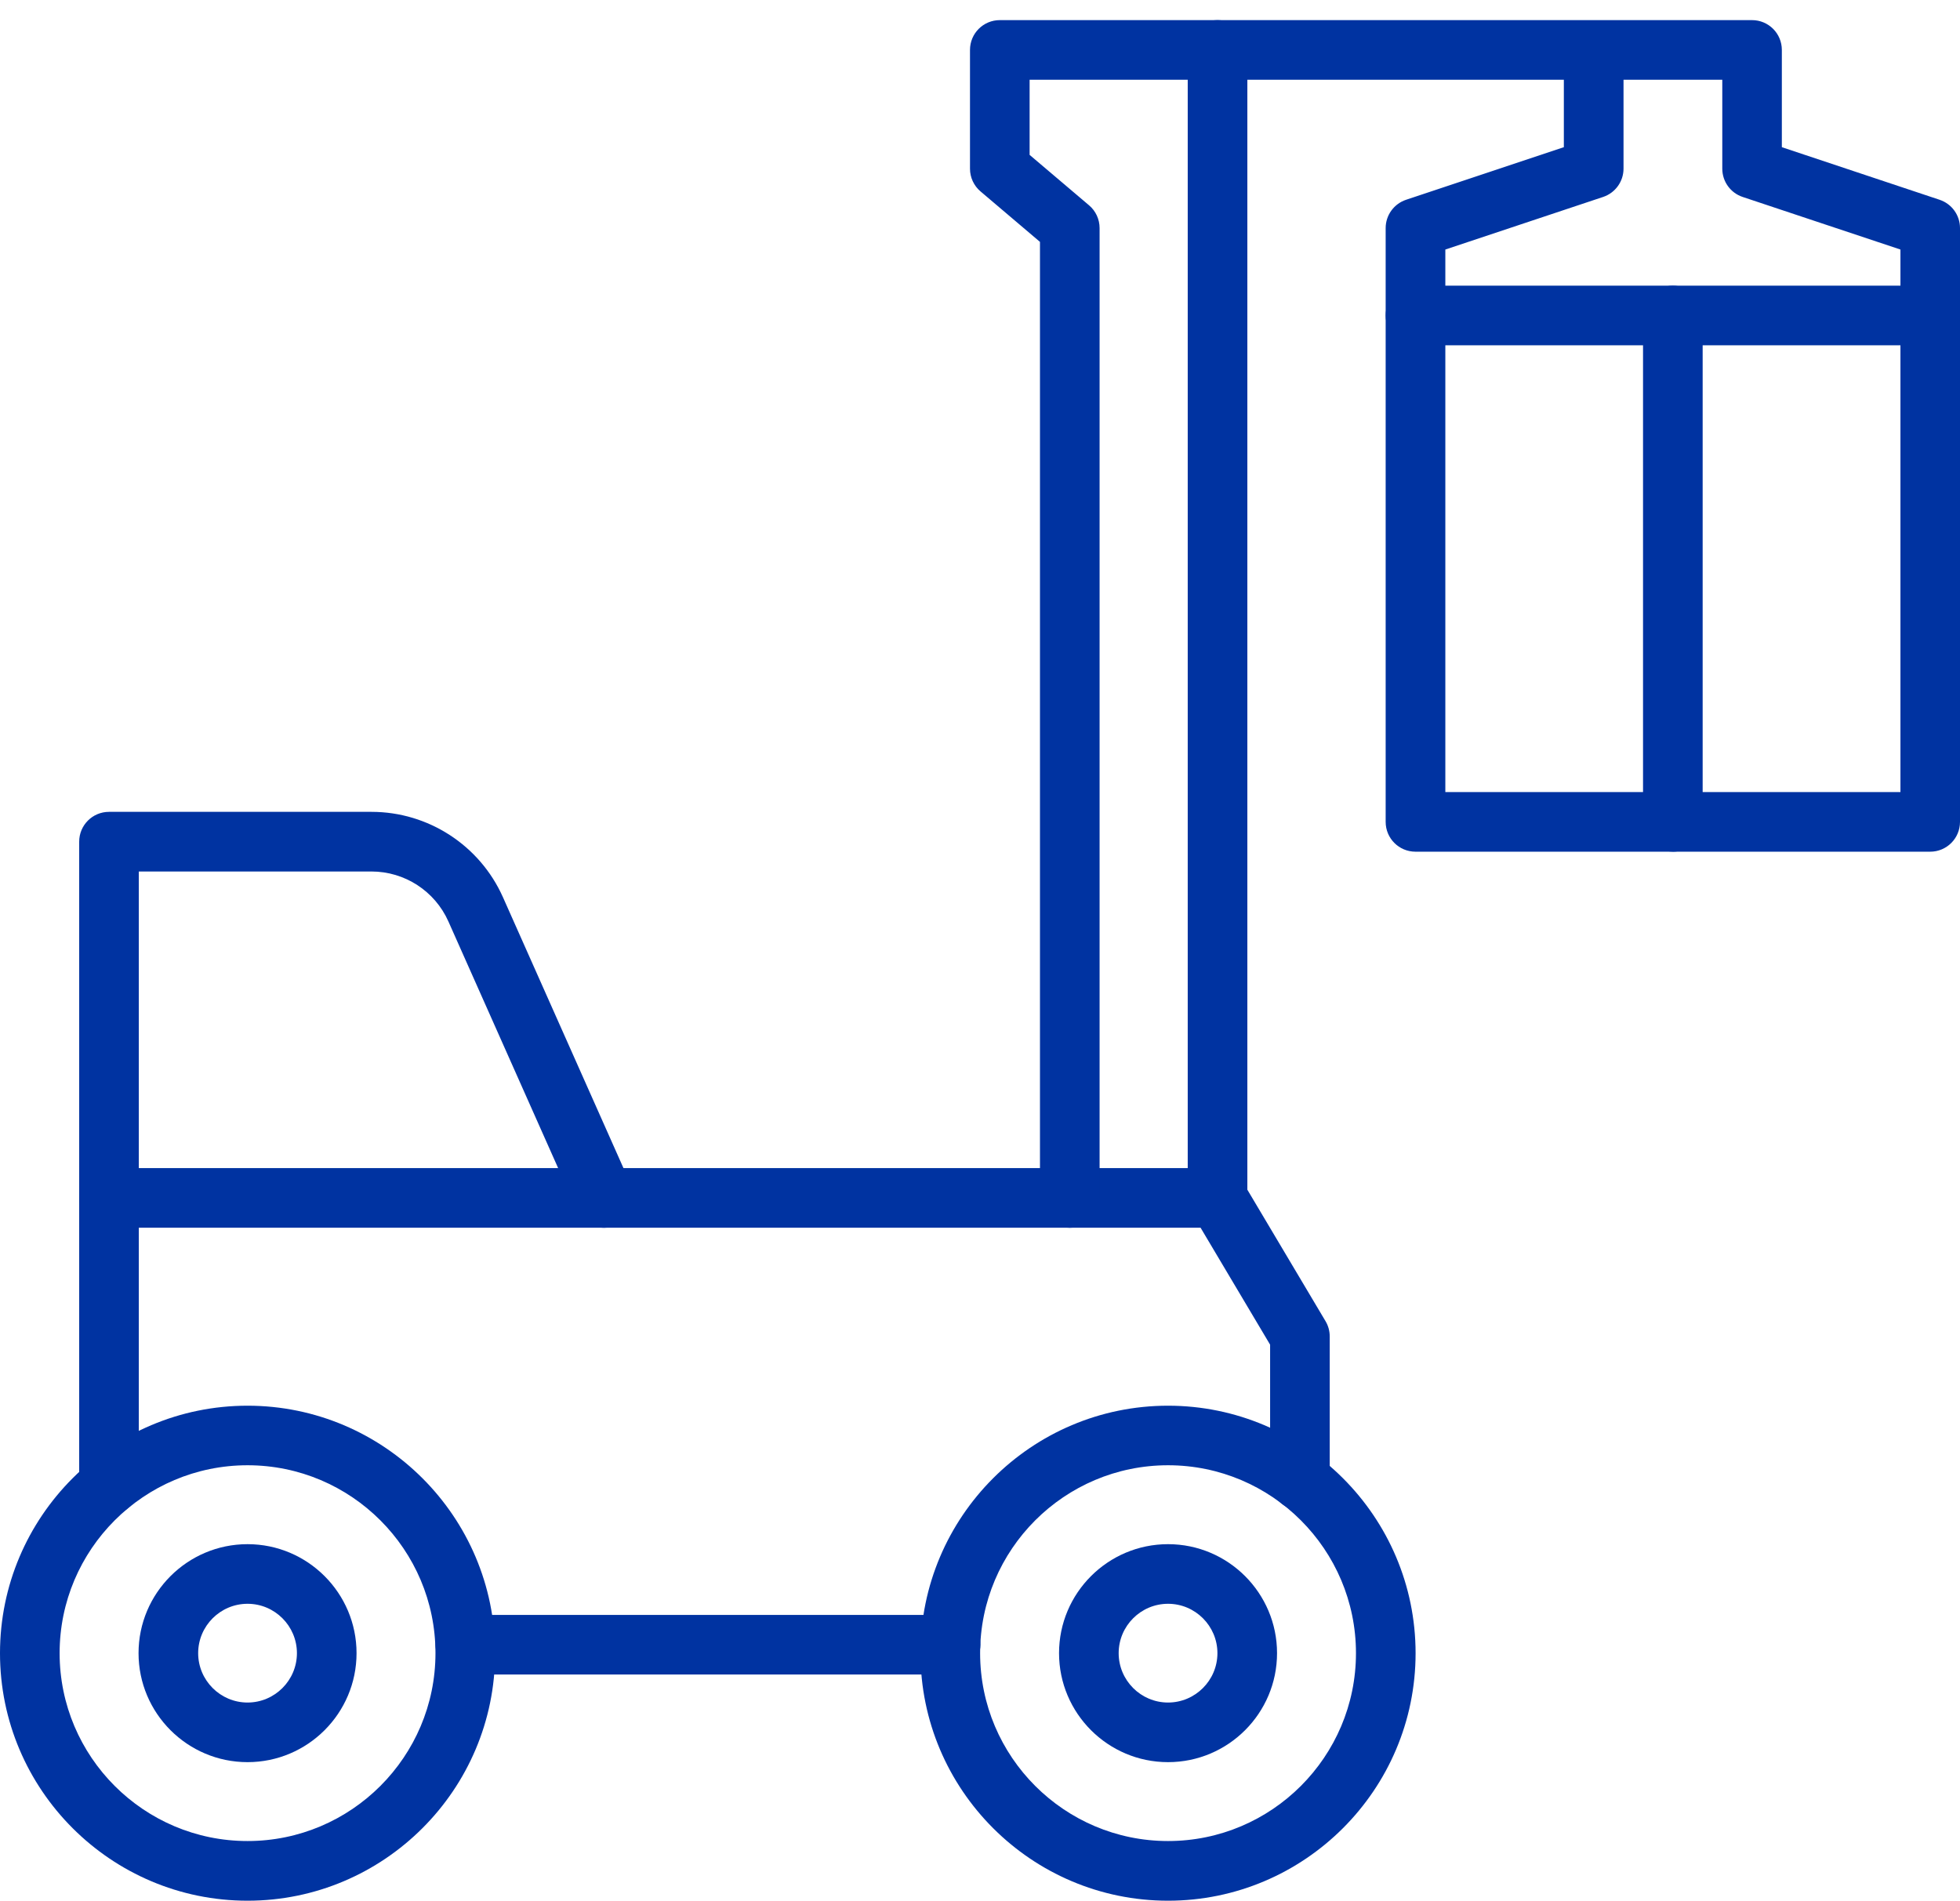 <svg width="67" height="65" viewBox="0 0 67 65" fill="none" xmlns="http://www.w3.org/2000/svg">
<path d="M39.928 64.98C35.261 64.98 31.466 61.184 31.466 56.519C31.466 51.853 35.263 48.057 39.928 48.057C44.594 48.057 48.39 51.853 48.39 56.519C48.39 61.184 44.594 64.98 39.928 64.98ZM39.928 50.093C36.386 50.093 33.504 52.974 33.504 56.517C33.504 60.059 36.386 62.94 39.928 62.94C43.471 62.94 46.352 60.059 46.352 56.517C46.352 52.974 43.471 50.093 39.928 50.093Z" fill="#0033A1"/>
<path d="M39.928 60.243C37.873 60.243 36.202 58.572 36.202 56.517C36.202 54.462 37.873 52.791 39.928 52.791C41.983 52.791 43.654 54.462 43.654 56.517C43.654 58.572 41.983 60.243 39.928 60.243ZM39.928 54.829C38.998 54.829 38.24 55.587 38.24 56.517C38.24 57.447 38.998 58.205 39.928 58.205C40.858 58.205 41.616 57.447 41.616 56.517C41.616 55.587 40.858 54.829 39.928 54.829Z" fill="#0033A1"/>
<path d="M8.462 64.98C3.796 64.98 0 61.184 0 56.519C0 51.853 3.796 48.057 8.462 48.057C13.127 48.057 16.924 51.853 16.924 56.519C16.924 61.184 13.127 64.98 8.462 64.98ZM8.462 50.093C4.919 50.093 2.038 52.974 2.038 56.517C2.038 60.059 4.919 62.94 8.462 62.94C12.005 62.94 14.886 60.059 14.886 56.517C14.886 52.974 12.005 50.093 8.462 50.093Z" fill="#0033A1"/>
<path d="M8.462 60.243C6.407 60.243 4.736 58.572 4.736 56.517C4.736 54.462 6.407 52.791 8.462 52.791C10.517 52.791 12.188 54.462 12.188 56.517C12.188 58.572 10.517 60.243 8.462 60.243ZM8.462 54.829C7.532 54.829 6.774 55.587 6.774 56.517C6.774 57.447 7.532 58.205 8.462 58.205C9.392 58.205 10.15 57.447 10.15 56.517C10.15 55.587 9.392 54.829 8.462 54.829Z" fill="#0033A1"/>
<path d="M32.495 57.247H15.906C15.343 57.247 14.887 56.791 14.887 56.228C14.887 55.664 15.343 55.209 15.906 55.209H32.495C33.058 55.209 33.514 55.664 33.514 56.228C33.514 56.791 33.058 57.247 32.495 57.247Z" fill="#0033A1"/>
<path d="M3.726 51.794C3.163 51.794 2.707 51.338 2.707 50.775V40.953C2.707 40.39 3.163 39.934 3.726 39.934H41.62C41.98 39.934 42.313 40.123 42.496 40.432L45.313 45.17C45.407 45.328 45.455 45.507 45.455 45.691V50.601C45.455 51.164 45 51.62 44.436 51.62C43.873 51.62 43.417 51.164 43.417 50.601V45.971L41.04 41.972H4.745V50.775C4.745 51.338 4.289 51.794 3.726 51.794Z" fill="#0033A1"/>
<path d="M20.65 41.974C20.259 41.974 19.886 41.748 19.718 41.37L15.327 31.5C14.865 30.464 13.835 29.794 12.699 29.794H4.745V40.955C4.745 41.518 4.289 41.974 3.726 41.974C3.163 41.974 2.707 41.518 2.707 40.955V28.774C2.707 28.211 3.163 27.755 3.726 27.755H12.701C14.639 27.755 16.401 28.9 17.191 30.67L21.582 40.54C21.81 41.055 21.58 41.657 21.065 41.885C20.93 41.944 20.789 41.974 20.652 41.974H20.65Z" fill="#0033A1"/>
<path d="M36.569 41.974C36.006 41.974 35.55 41.518 35.55 40.955V8.269L33.518 6.544C33.29 6.352 33.158 6.066 33.158 5.768V1.707C33.158 1.143 33.614 0.688 34.177 0.688H59.891C60.454 0.688 60.91 1.143 60.91 1.707V5.032L66.303 6.83C66.72 6.969 67 7.358 67 7.797V28.098C67 28.662 66.544 29.117 65.981 29.117H48.387C47.823 29.117 47.367 28.662 47.367 28.098V7.797C47.367 7.358 47.649 6.969 48.064 6.83L53.458 5.032V2.726H35.196V5.295L37.229 7.02C37.457 7.213 37.588 7.498 37.588 7.797V40.955C37.588 41.518 37.133 41.974 36.569 41.974ZM49.407 27.079H64.964V8.531L59.57 6.733C59.153 6.594 58.874 6.205 58.874 5.766V2.726H55.498V5.766C55.498 6.205 55.216 6.594 54.801 6.733L49.407 8.531V27.077V27.079Z" fill="#0033A1"/>
<path d="M41.62 41.974C41.057 41.974 40.601 41.518 40.601 40.955V1.707C40.601 1.143 41.057 0.688 41.62 0.688C42.183 0.688 42.639 1.143 42.639 1.707V40.955C42.639 41.518 42.183 41.974 41.62 41.974Z" fill="#0033A1"/>
<path d="M65.981 11.804H48.386C47.823 11.804 47.367 11.348 47.367 10.785C47.367 10.222 47.823 9.766 48.386 9.766H65.981C66.544 9.766 67 10.222 67 10.785C67 11.348 66.544 11.804 65.981 11.804Z" fill="#0033A1"/>
<path d="M57.184 29.115C56.62 29.115 56.165 28.659 56.165 28.096V10.785C56.165 10.222 56.62 9.766 57.184 9.766C57.747 9.766 58.203 10.222 58.203 10.785V28.098C58.203 28.661 57.747 29.117 57.184 29.117V29.115Z" fill="#0033A1"/>
</svg>
